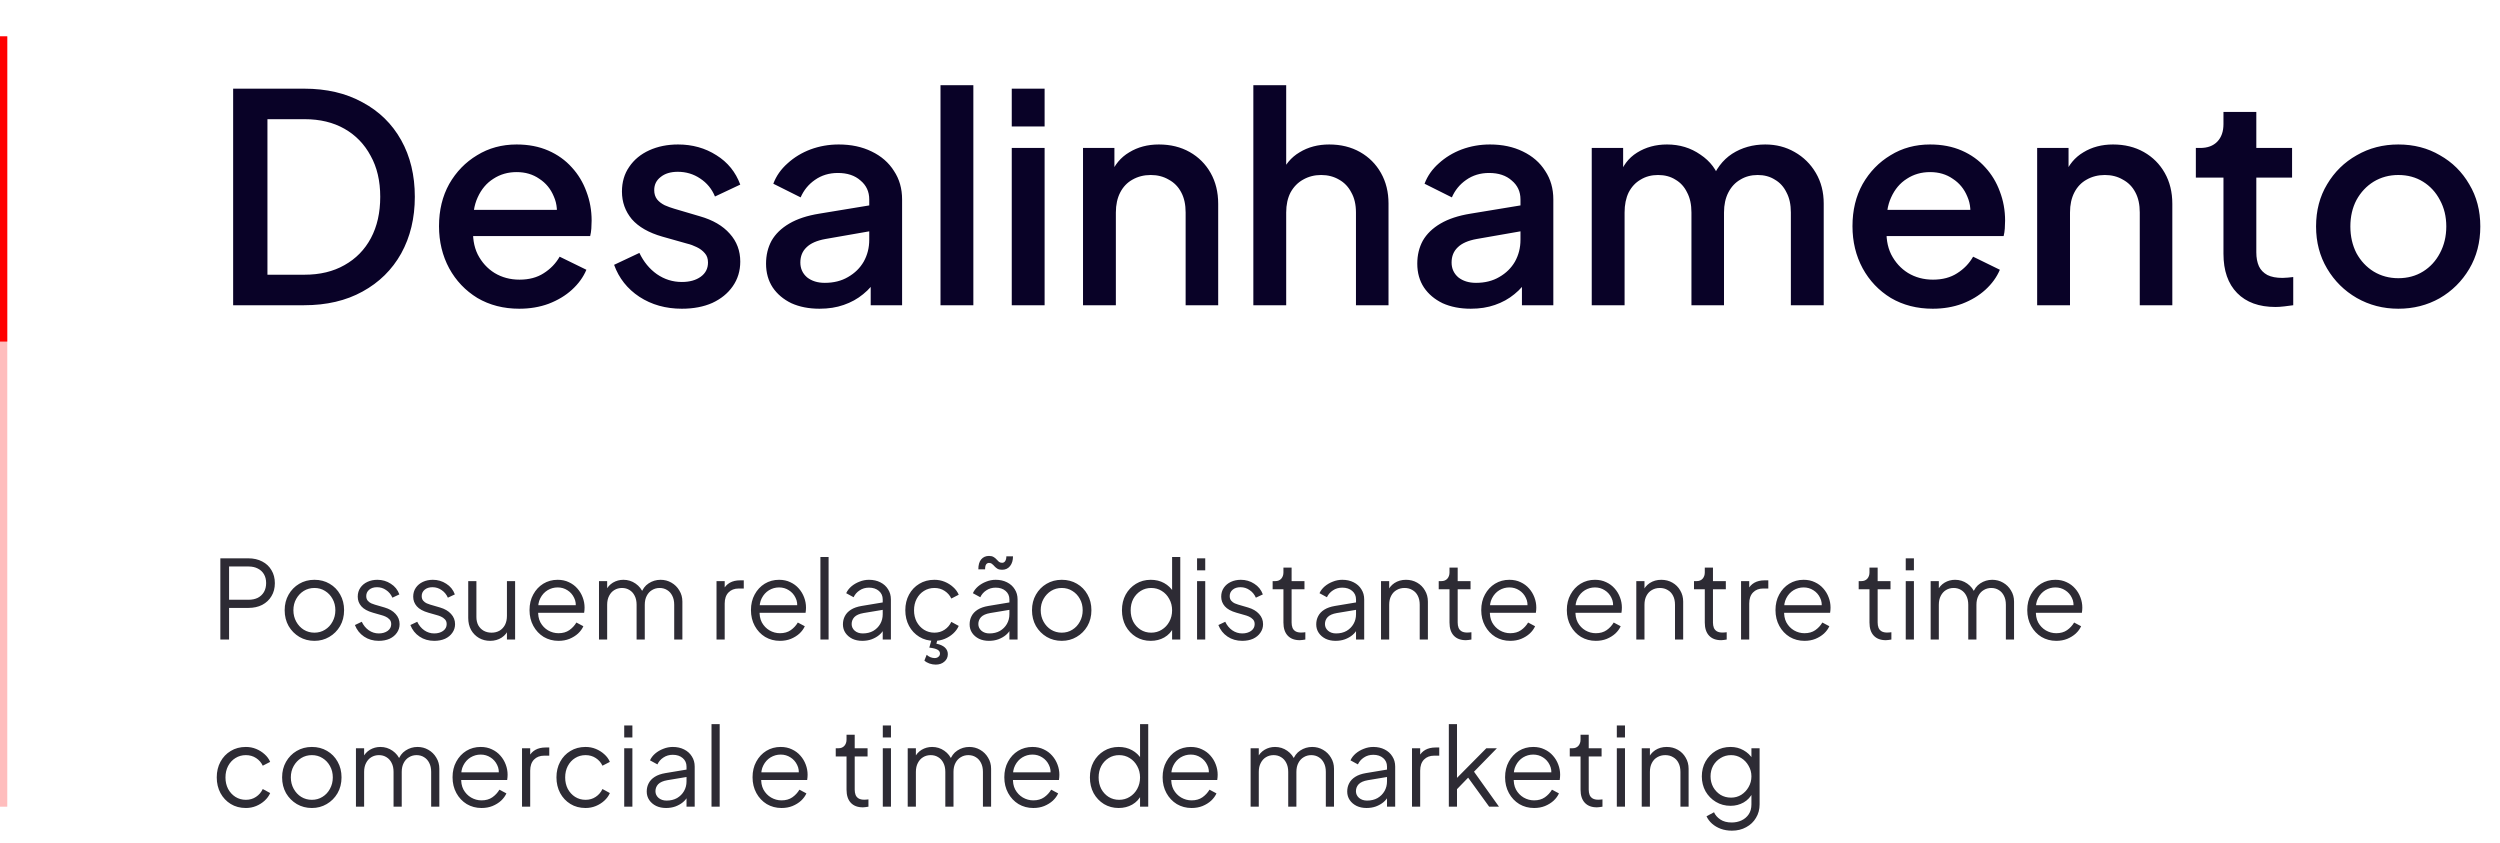 <svg xmlns="http://www.w3.org/2000/svg" width="344" height="116" viewBox="0 0 344 116" fill="none"><path d="M32.08 42V12.2H41.84C44.933 12.2 47.613 12.827 49.88 14.08C52.173 15.307 53.947 17.04 55.2 19.28C56.453 21.52 57.08 24.12 57.08 27.08C57.08 30.013 56.453 32.613 55.2 34.88C53.947 37.12 52.173 38.867 49.88 40.12C47.613 41.373 44.933 42 41.84 42H32.08ZM36.8 37.8H41.92C44.027 37.8 45.853 37.36 47.4 36.48C48.973 35.6 50.187 34.36 51.04 32.76C51.893 31.16 52.32 29.267 52.32 27.08C52.32 24.893 51.88 23.013 51 21.44C50.147 19.84 48.947 18.6 47.4 17.72C45.853 16.84 44.027 16.4 41.92 16.4H36.8V37.8ZM71.448 42.48C69.288 42.48 67.368 41.987 65.688 41C64.035 39.987 62.742 38.627 61.808 36.92C60.875 35.187 60.408 33.253 60.408 31.12C60.408 28.933 60.875 27 61.808 25.32C62.768 23.64 64.048 22.32 65.648 21.36C67.248 20.373 69.062 19.88 71.088 19.88C72.715 19.88 74.168 20.16 75.448 20.72C76.728 21.28 77.808 22.053 78.688 23.04C79.568 24 80.235 25.107 80.688 26.36C81.168 27.613 81.408 28.947 81.408 30.36C81.408 30.707 81.395 31.067 81.368 31.44C81.342 31.813 81.288 32.16 81.208 32.48H63.968V28.88H78.648L76.488 30.52C76.755 29.213 76.662 28.053 76.208 27.04C75.782 26 75.115 25.187 74.208 24.6C73.328 23.987 72.288 23.68 71.088 23.68C69.888 23.68 68.822 23.987 67.888 24.6C66.955 25.187 66.235 26.04 65.728 27.16C65.222 28.253 65.022 29.587 65.128 31.16C64.995 32.627 65.195 33.907 65.728 35C66.288 36.093 67.062 36.947 68.048 37.56C69.062 38.173 70.208 38.48 71.488 38.48C72.795 38.48 73.902 38.187 74.808 37.6C75.742 37.013 76.475 36.253 77.008 35.32L80.688 37.12C80.262 38.133 79.595 39.053 78.688 39.88C77.808 40.68 76.742 41.32 75.488 41.8C74.262 42.253 72.915 42.48 71.448 42.48ZM93.82 42.48C91.606 42.48 89.66 41.933 87.98 40.84C86.326 39.747 85.166 38.28 84.5 36.44L87.98 34.8C88.566 36.027 89.366 37 90.38 37.72C91.42 38.44 92.566 38.8 93.82 38.8C94.886 38.8 95.753 38.56 96.42 38.08C97.086 37.6 97.42 36.947 97.42 36.12C97.42 35.587 97.273 35.16 96.98 34.84C96.686 34.493 96.313 34.213 95.86 34C95.433 33.787 94.993 33.627 94.54 33.52L91.14 32.56C89.273 32.027 87.873 31.227 86.94 30.16C86.033 29.067 85.58 27.8 85.58 26.36C85.58 25.053 85.913 23.92 86.58 22.96C87.246 21.973 88.166 21.213 89.34 20.68C90.513 20.147 91.833 19.88 93.3 19.88C95.273 19.88 97.033 20.373 98.58 21.36C100.126 22.32 101.22 23.667 101.86 25.4L98.38 27.04C97.953 26 97.273 25.173 96.34 24.56C95.433 23.947 94.406 23.64 93.26 23.64C92.273 23.64 91.486 23.88 90.9 24.36C90.313 24.813 90.02 25.413 90.02 26.16C90.02 26.667 90.153 27.093 90.42 27.44C90.686 27.76 91.033 28.027 91.46 28.24C91.886 28.427 92.326 28.587 92.78 28.72L96.3 29.76C98.086 30.267 99.46 31.067 100.42 32.16C101.38 33.227 101.86 34.507 101.86 36C101.86 37.28 101.513 38.413 100.82 39.4C100.153 40.36 99.22 41.12 98.02 41.68C96.82 42.213 95.42 42.48 93.82 42.48ZM112.768 42.48C111.302 42.48 110.008 42.227 108.888 41.72C107.795 41.187 106.942 40.467 106.328 39.56C105.715 38.627 105.408 37.533 105.408 36.28C105.408 35.107 105.662 34.053 106.168 33.12C106.702 32.187 107.515 31.4 108.608 30.76C109.702 30.12 111.075 29.667 112.728 29.4L120.248 28.16V31.72L113.608 32.88C112.408 33.093 111.528 33.48 110.968 34.04C110.408 34.573 110.128 35.267 110.128 36.12C110.128 36.947 110.435 37.627 111.048 38.16C111.688 38.667 112.502 38.92 113.488 38.92C114.715 38.92 115.782 38.653 116.688 38.12C117.622 37.587 118.342 36.88 118.848 36C119.355 35.093 119.608 34.093 119.608 33V27.44C119.608 26.373 119.208 25.507 118.408 24.84C117.635 24.147 116.595 23.8 115.288 23.8C114.088 23.8 113.035 24.12 112.128 24.76C111.248 25.373 110.595 26.173 110.168 27.16L106.408 25.28C106.808 24.213 107.462 23.28 108.368 22.48C109.275 21.653 110.328 21.013 111.528 20.56C112.755 20.107 114.048 19.88 115.408 19.88C117.115 19.88 118.622 20.2 119.928 20.84C121.262 21.48 122.288 22.373 123.008 23.52C123.755 24.64 124.128 25.947 124.128 27.44V42H119.808V38.08L120.728 38.2C120.222 39.08 119.568 39.84 118.768 40.48C117.995 41.12 117.102 41.613 116.088 41.96C115.102 42.307 113.995 42.48 112.768 42.48ZM129.413 42V11.72H133.933V42H129.413ZM139.218 42V20.36H143.738V42H139.218ZM139.218 17.4V12.2H143.738V17.4H139.218ZM149.023 42V20.36H153.343V24.6L152.823 24.04C153.356 22.68 154.209 21.653 155.383 20.96C156.556 20.24 157.916 19.88 159.463 19.88C161.063 19.88 162.476 20.227 163.703 20.92C164.929 21.613 165.889 22.573 166.583 23.8C167.276 25.027 167.623 26.44 167.623 28.04V42H163.143V29.24C163.143 28.147 162.943 27.227 162.543 26.48C162.143 25.707 161.569 25.12 160.823 24.72C160.103 24.293 159.276 24.08 158.343 24.08C157.409 24.08 156.569 24.293 155.823 24.72C155.103 25.12 154.543 25.707 154.143 26.48C153.743 27.253 153.543 28.173 153.543 29.24V42H149.023ZM172.46 42V11.72H176.98V24.6L176.26 24.04C176.794 22.68 177.647 21.653 178.82 20.96C179.994 20.24 181.354 19.88 182.9 19.88C184.5 19.88 185.914 20.227 187.14 20.92C188.367 21.613 189.327 22.573 190.02 23.8C190.714 25.027 191.06 26.427 191.06 28V42H186.58V29.24C186.58 28.147 186.367 27.227 185.94 26.48C185.54 25.707 184.98 25.12 184.26 24.72C183.54 24.293 182.714 24.08 181.78 24.08C180.874 24.08 180.047 24.293 179.3 24.72C178.58 25.12 178.007 25.707 177.58 26.48C177.18 27.253 176.98 28.173 176.98 29.24V42H172.46ZM202.378 42.48C200.911 42.48 199.618 42.227 198.498 41.72C197.404 41.187 196.551 40.467 195.938 39.56C195.324 38.627 195.018 37.533 195.018 36.28C195.018 35.107 195.271 34.053 195.778 33.12C196.311 32.187 197.124 31.4 198.218 30.76C199.311 30.12 200.684 29.667 202.338 29.4L209.858 28.16V31.72L203.218 32.88C202.018 33.093 201.138 33.48 200.578 34.04C200.018 34.573 199.738 35.267 199.738 36.12C199.738 36.947 200.044 37.627 200.658 38.16C201.298 38.667 202.111 38.92 203.098 38.92C204.324 38.92 205.391 38.653 206.298 38.12C207.231 37.587 207.951 36.88 208.458 36C208.964 35.093 209.218 34.093 209.218 33V27.44C209.218 26.373 208.818 25.507 208.018 24.84C207.244 24.147 206.204 23.8 204.898 23.8C203.698 23.8 202.644 24.12 201.738 24.76C200.858 25.373 200.204 26.173 199.778 27.16L196.018 25.28C196.418 24.213 197.071 23.28 197.978 22.48C198.884 21.653 199.938 21.013 201.138 20.56C202.364 20.107 203.658 19.88 205.018 19.88C206.724 19.88 208.231 20.2 209.538 20.84C210.871 21.48 211.898 22.373 212.618 23.52C213.364 24.64 213.738 25.947 213.738 27.44V42H209.418V38.08L210.338 38.2C209.831 39.08 209.178 39.84 208.378 40.48C207.604 41.12 206.711 41.613 205.698 41.96C204.711 42.307 203.604 42.48 202.378 42.48ZM219.023 42V20.36H223.343V25.04L222.783 24.32C223.236 22.853 224.063 21.747 225.263 21C226.463 20.253 227.836 19.88 229.383 19.88C231.116 19.88 232.649 20.347 233.983 21.28C235.343 22.187 236.249 23.4 236.703 24.92L235.423 25.04C236.063 23.307 237.036 22.013 238.343 21.16C239.676 20.307 241.196 19.88 242.903 19.88C244.396 19.88 245.743 20.227 246.943 20.92C248.169 21.613 249.143 22.573 249.863 23.8C250.583 25.027 250.943 26.427 250.943 28V42H246.423V29.24C246.423 28.147 246.223 27.227 245.823 26.48C245.449 25.707 244.916 25.12 244.223 24.72C243.556 24.293 242.769 24.08 241.863 24.08C240.956 24.08 240.156 24.293 239.463 24.72C238.769 25.12 238.223 25.707 237.823 26.48C237.423 27.253 237.223 28.173 237.223 29.24V42H232.743V29.24C232.743 28.147 232.543 27.227 232.143 26.48C231.769 25.707 231.236 25.12 230.543 24.72C229.876 24.293 229.076 24.08 228.143 24.08C227.236 24.08 226.436 24.293 225.743 24.72C225.049 25.12 224.503 25.707 224.103 26.48C223.729 27.253 223.543 28.173 223.543 29.24V42H219.023ZM265.941 42.48C263.781 42.48 261.861 41.987 260.181 41C258.527 39.987 257.234 38.627 256.301 36.92C255.367 35.187 254.901 33.253 254.901 31.12C254.901 28.933 255.367 27 256.301 25.32C257.261 23.64 258.541 22.32 260.141 21.36C261.741 20.373 263.554 19.88 265.581 19.88C267.207 19.88 268.661 20.16 269.941 20.72C271.221 21.28 272.301 22.053 273.181 23.04C274.061 24 274.727 25.107 275.181 26.36C275.661 27.613 275.901 28.947 275.901 30.36C275.901 30.707 275.887 31.067 275.861 31.44C275.834 31.813 275.781 32.16 275.701 32.48H258.461V28.88H273.141L270.981 30.52C271.247 29.213 271.154 28.053 270.701 27.04C270.274 26 269.607 25.187 268.701 24.6C267.821 23.987 266.781 23.68 265.581 23.68C264.381 23.68 263.314 23.987 262.381 24.6C261.447 25.187 260.727 26.04 260.221 27.16C259.714 28.253 259.514 29.587 259.621 31.16C259.487 32.627 259.687 33.907 260.221 35C260.781 36.093 261.554 36.947 262.541 37.56C263.554 38.173 264.701 38.48 265.981 38.48C267.287 38.48 268.394 38.187 269.301 37.6C270.234 37.013 270.967 36.253 271.501 35.32L275.181 37.12C274.754 38.133 274.087 39.053 273.181 39.88C272.301 40.68 271.234 41.32 269.981 41.8C268.754 42.253 267.407 42.48 265.941 42.48ZM280.312 42V20.36H284.632V24.6L284.112 24.04C284.645 22.68 285.499 21.653 286.672 20.96C287.845 20.24 289.205 19.88 290.752 19.88C292.352 19.88 293.765 20.227 294.992 20.92C296.219 21.613 297.179 22.573 297.872 23.8C298.565 25.027 298.912 26.44 298.912 28.04V42H294.432V29.24C294.432 28.147 294.232 27.227 293.832 26.48C293.432 25.707 292.859 25.12 292.112 24.72C291.392 24.293 290.565 24.08 289.632 24.08C288.699 24.08 287.859 24.293 287.112 24.72C286.392 25.12 285.832 25.707 285.432 26.48C285.032 27.253 284.832 28.173 284.832 29.24V42H280.312ZM313.109 42.24C310.843 42.24 309.083 41.6 307.829 40.32C306.576 39.04 305.949 37.24 305.949 34.92V24.44H302.149V20.36H302.749C303.763 20.36 304.549 20.067 305.109 19.48C305.669 18.893 305.949 18.093 305.949 17.08V15.4H310.469V20.36H315.389V24.44H310.469V34.72C310.469 35.467 310.589 36.107 310.829 36.64C311.069 37.147 311.456 37.547 311.989 37.84C312.523 38.107 313.216 38.24 314.069 38.24C314.283 38.24 314.523 38.227 314.789 38.2C315.056 38.173 315.309 38.147 315.549 38.12V42C315.176 42.053 314.763 42.107 314.309 42.16C313.856 42.213 313.456 42.24 313.109 42.24ZM330.01 42.48C327.93 42.48 326.023 41.987 324.29 41C322.583 40.013 321.223 38.667 320.21 36.96C319.196 35.253 318.69 33.32 318.69 31.16C318.69 28.973 319.196 27.04 320.21 25.36C321.223 23.653 322.583 22.32 324.29 21.36C325.996 20.373 327.903 19.88 330.01 19.88C332.143 19.88 334.05 20.373 335.73 21.36C337.436 22.32 338.783 23.653 339.77 25.36C340.783 27.04 341.29 28.973 341.29 31.16C341.29 33.347 340.783 35.293 339.77 37C338.756 38.707 337.396 40.053 335.69 41.04C333.983 42 332.09 42.48 330.01 42.48ZM330.01 38.28C331.29 38.28 332.423 37.973 333.41 37.36C334.396 36.747 335.17 35.907 335.73 34.84C336.316 33.747 336.61 32.52 336.61 31.16C336.61 29.8 336.316 28.587 335.73 27.52C335.17 26.453 334.396 25.613 333.41 25C332.423 24.387 331.29 24.08 330.01 24.08C328.756 24.08 327.623 24.387 326.61 25C325.623 25.613 324.836 26.453 324.25 27.52C323.69 28.587 323.41 29.8 323.41 31.16C323.41 32.52 323.69 33.747 324.25 34.84C324.836 35.907 325.623 36.747 326.61 37.36C327.623 37.973 328.756 38.28 330.01 38.28Z" fill="#090227"></path><path d="M30.32 88V76.825H34.16C34.89 76.825 35.53 76.97 36.08 77.26C36.63 77.54 37.055 77.94 37.355 78.46C37.665 78.97 37.82 79.565 37.82 80.245C37.82 80.925 37.665 81.52 37.355 82.03C37.055 82.54 36.63 82.94 36.08 83.23C35.54 83.51 34.9 83.65 34.16 83.65H31.52V88H30.32ZM31.52 82.525H34.22C34.7 82.525 35.12 82.435 35.48 82.255C35.84 82.065 36.12 81.8 36.32 81.46C36.52 81.11 36.62 80.7 36.62 80.23C36.62 79.76 36.52 79.355 36.32 79.015C36.12 78.675 35.84 78.415 35.48 78.235C35.12 78.045 34.7 77.95 34.22 77.95H31.52V82.525ZM43.266 88.18C42.506 88.18 41.816 88 41.196 87.64C40.576 87.27 40.081 86.77 39.711 86.14C39.351 85.5 39.171 84.775 39.171 83.965C39.171 83.165 39.351 82.45 39.711 81.82C40.071 81.19 40.556 80.695 41.166 80.335C41.786 79.965 42.486 79.78 43.266 79.78C44.046 79.78 44.741 79.96 45.351 80.32C45.971 80.68 46.456 81.175 46.806 81.805C47.166 82.435 47.346 83.155 47.346 83.965C47.346 84.785 47.161 85.515 46.791 86.155C46.421 86.785 45.926 87.28 45.306 87.64C44.696 88 44.016 88.18 43.266 88.18ZM43.266 87.055C43.806 87.055 44.291 86.92 44.721 86.65C45.161 86.38 45.506 86.01 45.756 85.54C46.016 85.07 46.146 84.545 46.146 83.965C46.146 83.385 46.016 82.865 45.756 82.405C45.506 81.945 45.161 81.58 44.721 81.31C44.291 81.04 43.806 80.905 43.266 80.905C42.726 80.905 42.236 81.04 41.796 81.31C41.366 81.58 41.021 81.945 40.761 82.405C40.501 82.865 40.371 83.385 40.371 83.965C40.371 84.545 40.501 85.07 40.761 85.54C41.021 86.01 41.366 86.38 41.796 86.65C42.236 86.92 42.726 87.055 43.266 87.055ZM52.12 88.18C51.35 88.18 50.675 87.985 50.095 87.595C49.515 87.205 49.095 86.675 48.835 86.005L49.78 85.555C50.01 86.045 50.33 86.435 50.74 86.725C51.16 87.015 51.62 87.16 52.12 87.16C52.6 87.16 53.005 87.045 53.335 86.815C53.665 86.575 53.83 86.265 53.83 85.885C53.83 85.605 53.75 85.385 53.59 85.225C53.43 85.055 53.245 84.925 53.035 84.835C52.825 84.745 52.64 84.68 52.48 84.64L51.325 84.31C50.585 84.1 50.05 83.805 49.72 83.425C49.39 83.045 49.225 82.605 49.225 82.105C49.225 81.635 49.345 81.225 49.585 80.875C49.825 80.525 50.15 80.255 50.56 80.065C50.97 79.875 51.425 79.78 51.925 79.78C52.605 79.78 53.22 79.96 53.77 80.32C54.33 80.67 54.725 81.16 54.955 81.79L53.995 82.24C53.795 81.79 53.505 81.44 53.125 81.19C52.755 80.93 52.34 80.8 51.88 80.8C51.43 80.8 51.07 80.915 50.8 81.145C50.53 81.375 50.395 81.665 50.395 82.015C50.395 82.285 50.465 82.5 50.605 82.66C50.745 82.82 50.905 82.94 51.085 83.02C51.275 83.1 51.44 83.16 51.58 83.2L52.915 83.59C53.565 83.78 54.07 84.075 54.43 84.475C54.8 84.875 54.985 85.345 54.985 85.885C54.985 86.325 54.86 86.72 54.61 87.07C54.37 87.42 54.035 87.695 53.605 87.895C53.175 88.085 52.68 88.18 52.12 88.18ZM59.752 88.18C58.982 88.18 58.307 87.985 57.727 87.595C57.147 87.205 56.727 86.675 56.467 86.005L57.412 85.555C57.642 86.045 57.962 86.435 58.372 86.725C58.792 87.015 59.252 87.16 59.752 87.16C60.232 87.16 60.637 87.045 60.967 86.815C61.297 86.575 61.462 86.265 61.462 85.885C61.462 85.605 61.382 85.385 61.222 85.225C61.062 85.055 60.877 84.925 60.667 84.835C60.457 84.745 60.272 84.68 60.112 84.64L58.957 84.31C58.217 84.1 57.682 83.805 57.352 83.425C57.022 83.045 56.857 82.605 56.857 82.105C56.857 81.635 56.977 81.225 57.217 80.875C57.457 80.525 57.782 80.255 58.192 80.065C58.602 79.875 59.057 79.78 59.557 79.78C60.237 79.78 60.852 79.96 61.402 80.32C61.962 80.67 62.357 81.16 62.587 81.79L61.627 82.24C61.427 81.79 61.137 81.44 60.757 81.19C60.387 80.93 59.972 80.8 59.512 80.8C59.062 80.8 58.702 80.915 58.432 81.145C58.162 81.375 58.027 81.665 58.027 82.015C58.027 82.285 58.097 82.5 58.237 82.66C58.377 82.82 58.537 82.94 58.717 83.02C58.907 83.1 59.072 83.16 59.212 83.2L60.547 83.59C61.197 83.78 61.702 84.075 62.062 84.475C62.432 84.875 62.617 85.345 62.617 85.885C62.617 86.325 62.492 86.72 62.242 87.07C62.002 87.42 61.667 87.695 61.237 87.895C60.807 88.085 60.312 88.18 59.752 88.18ZM67.444 88.18C66.883 88.18 66.374 88.05 65.913 87.79C65.454 87.52 65.088 87.15 64.819 86.68C64.558 86.2 64.428 85.65 64.428 85.03V79.96H65.553V84.895C65.553 85.325 65.638 85.705 65.808 86.035C65.989 86.355 66.234 86.605 66.543 86.785C66.864 86.965 67.228 87.055 67.638 87.055C68.049 87.055 68.413 86.965 68.734 86.785C69.053 86.595 69.303 86.33 69.484 85.99C69.663 85.64 69.754 85.225 69.754 84.745V79.96H70.879V88H69.754V86.44L70.008 86.5C69.819 87.02 69.493 87.43 69.034 87.73C68.573 88.03 68.043 88.18 67.444 88.18ZM76.852 88.18C76.102 88.18 75.422 88 74.812 87.64C74.212 87.27 73.737 86.765 73.387 86.125C73.037 85.485 72.862 84.76 72.862 83.95C72.862 83.14 73.032 82.425 73.372 81.805C73.712 81.175 74.172 80.68 74.752 80.32C75.342 79.96 76.002 79.78 76.732 79.78C77.312 79.78 77.827 79.89 78.277 80.11C78.737 80.32 79.127 80.61 79.447 80.98C79.767 81.34 80.012 81.75 80.182 82.21C80.352 82.66 80.437 83.125 80.437 83.605C80.437 83.705 80.432 83.82 80.422 83.95C80.412 84.07 80.397 84.195 80.377 84.325H73.582V83.275H79.732L79.192 83.725C79.282 83.175 79.217 82.685 78.997 82.255C78.787 81.815 78.482 81.47 78.082 81.22C77.682 80.96 77.232 80.83 76.732 80.83C76.232 80.83 75.767 80.96 75.337 81.22C74.917 81.48 74.587 81.845 74.347 82.315C74.107 82.775 74.012 83.325 74.062 83.965C74.012 84.605 74.112 85.165 74.362 85.645C74.622 86.115 74.972 86.48 75.412 86.74C75.862 87 76.342 87.13 76.852 87.13C77.442 87.13 77.937 86.99 78.337 86.71C78.737 86.43 79.062 86.08 79.312 85.66L80.272 86.17C80.112 86.53 79.867 86.865 79.537 87.175C79.207 87.475 78.812 87.72 78.352 87.91C77.902 88.09 77.402 88.18 76.852 88.18ZM82.421 88V79.96H83.546V81.49L83.366 81.265C83.586 80.795 83.911 80.43 84.341 80.17C84.781 79.91 85.261 79.78 85.781 79.78C86.401 79.78 86.961 79.955 87.461 80.305C87.961 80.655 88.316 81.11 88.526 81.67L88.211 81.685C88.411 81.065 88.756 80.595 89.246 80.275C89.746 79.945 90.296 79.78 90.896 79.78C91.436 79.78 91.931 79.91 92.381 80.17C92.841 80.43 93.206 80.79 93.476 81.25C93.756 81.7 93.896 82.21 93.896 82.78V88H92.771V83.215C92.771 82.725 92.681 82.31 92.501 81.97C92.331 81.63 92.096 81.37 91.796 81.19C91.496 81 91.151 80.905 90.761 80.905C90.381 80.905 90.036 81 89.726 81.19C89.416 81.37 89.171 81.635 88.991 81.985C88.811 82.325 88.721 82.735 88.721 83.215V88H87.596V83.215C87.596 82.725 87.506 82.31 87.326 81.97C87.156 81.63 86.921 81.37 86.621 81.19C86.321 81 85.976 80.905 85.586 80.905C85.196 80.905 84.846 81 84.536 81.19C84.236 81.37 83.996 81.635 83.816 81.985C83.636 82.325 83.546 82.735 83.546 83.215V88H82.421ZM98.593 88V79.96H99.718V81.28L99.567 81.085C99.757 80.705 100.043 80.405 100.423 80.185C100.813 79.965 101.283 79.855 101.833 79.855H102.343V80.98H101.638C101.058 80.98 100.593 81.16 100.243 81.52C99.892 81.88 99.718 82.39 99.718 83.05V88H98.593ZM107.321 88.18C106.571 88.18 105.891 88 105.281 87.64C104.681 87.27 104.206 86.765 103.856 86.125C103.506 85.485 103.331 84.76 103.331 83.95C103.331 83.14 103.501 82.425 103.841 81.805C104.181 81.175 104.641 80.68 105.221 80.32C105.811 79.96 106.471 79.78 107.201 79.78C107.781 79.78 108.296 79.89 108.746 80.11C109.206 80.32 109.596 80.61 109.916 80.98C110.236 81.34 110.481 81.75 110.651 82.21C110.821 82.66 110.906 83.125 110.906 83.605C110.906 83.705 110.901 83.82 110.891 83.95C110.881 84.07 110.866 84.195 110.846 84.325H104.051V83.275H110.201L109.661 83.725C109.751 83.175 109.686 82.685 109.466 82.255C109.256 81.815 108.951 81.47 108.551 81.22C108.151 80.96 107.701 80.83 107.201 80.83C106.701 80.83 106.236 80.96 105.806 81.22C105.386 81.48 105.056 81.845 104.816 82.315C104.576 82.775 104.481 83.325 104.531 83.965C104.481 84.605 104.581 85.165 104.831 85.645C105.091 86.115 105.441 86.48 105.881 86.74C106.331 87 106.811 87.13 107.321 87.13C107.911 87.13 108.406 86.99 108.806 86.71C109.206 86.43 109.531 86.08 109.781 85.66L110.741 86.17C110.581 86.53 110.336 86.865 110.006 87.175C109.676 87.475 109.281 87.72 108.821 87.91C108.371 88.09 107.871 88.18 107.321 88.18ZM112.889 88V76.645H114.014V88H112.889ZM118.642 88.18C118.132 88.18 117.677 88.085 117.277 87.895C116.877 87.695 116.562 87.425 116.332 87.085C116.102 86.745 115.987 86.355 115.987 85.915C115.987 85.495 116.077 85.115 116.257 84.775C116.437 84.425 116.717 84.13 117.097 83.89C117.477 83.65 117.962 83.48 118.552 83.38L121.702 82.855V83.875L118.822 84.355C118.242 84.455 117.822 84.64 117.562 84.91C117.312 85.18 117.187 85.5 117.187 85.87C117.187 86.23 117.327 86.535 117.607 86.785C117.897 87.035 118.267 87.16 118.717 87.16C119.267 87.16 119.747 87.045 120.157 86.815C120.567 86.575 120.887 86.255 121.117 85.855C121.347 85.455 121.462 85.01 121.462 84.52V82.48C121.462 82 121.287 81.61 120.937 81.31C120.587 81.01 120.132 80.86 119.572 80.86C119.082 80.86 118.652 80.985 118.282 81.235C117.912 81.475 117.637 81.79 117.457 82.18L116.437 81.625C116.587 81.285 116.822 80.975 117.142 80.695C117.472 80.415 117.847 80.195 118.267 80.035C118.687 79.865 119.122 79.78 119.572 79.78C120.162 79.78 120.682 79.895 121.132 80.125C121.592 80.355 121.947 80.675 122.197 81.085C122.457 81.485 122.587 81.95 122.587 82.48V88H121.462V86.395L121.627 86.56C121.487 86.86 121.267 87.135 120.967 87.385C120.677 87.625 120.332 87.82 119.932 87.97C119.542 88.11 119.112 88.18 118.642 88.18ZM128.576 88.18C127.786 88.18 127.091 87.995 126.491 87.625C125.891 87.255 125.421 86.755 125.081 86.125C124.741 85.485 124.571 84.765 124.571 83.965C124.571 83.165 124.741 82.45 125.081 81.82C125.421 81.19 125.891 80.695 126.491 80.335C127.091 79.965 127.786 79.78 128.576 79.78C129.076 79.78 129.546 79.87 129.986 80.05C130.426 80.23 130.816 80.475 131.156 80.785C131.496 81.085 131.751 81.435 131.921 81.835L130.901 82.36C130.701 81.93 130.396 81.58 129.986 81.31C129.576 81.04 129.106 80.905 128.576 80.905C128.046 80.905 127.566 81.04 127.136 81.31C126.716 81.57 126.381 81.935 126.131 82.405C125.891 82.865 125.771 83.39 125.771 83.98C125.771 84.56 125.891 85.085 126.131 85.555C126.381 86.015 126.716 86.38 127.136 86.65C127.566 86.92 128.046 87.055 128.576 87.055C129.106 87.055 129.571 86.92 129.971 86.65C130.381 86.38 130.691 86.02 130.901 85.57L131.921 86.125C131.751 86.515 131.496 86.865 131.156 87.175C130.816 87.485 130.426 87.73 129.986 87.91C129.546 88.09 129.076 88.18 128.576 88.18ZM128.756 91.45C128.466 91.45 128.176 91.4 127.886 91.3C127.606 91.2 127.376 91.065 127.196 90.895L127.511 90.1C127.661 90.24 127.831 90.35 128.021 90.43C128.221 90.51 128.416 90.55 128.606 90.55C128.826 90.55 129.001 90.49 129.131 90.37C129.271 90.26 129.341 90.115 129.341 89.935C129.341 89.705 129.226 89.525 128.996 89.395C128.766 89.265 128.391 89.17 127.871 89.11L128.231 87.85H129.041L128.846 88.57C129.366 88.68 129.756 88.855 130.016 89.095C130.286 89.345 130.421 89.65 130.421 90.01C130.421 90.43 130.261 90.775 129.941 91.045C129.631 91.315 129.236 91.45 128.756 91.45ZM136.074 88.18C135.564 88.18 135.109 88.085 134.709 87.895C134.309 87.695 133.994 87.425 133.764 87.085C133.534 86.745 133.419 86.355 133.419 85.915C133.419 85.495 133.509 85.115 133.689 84.775C133.869 84.425 134.149 84.13 134.529 83.89C134.909 83.65 135.394 83.48 135.984 83.38L139.134 82.855V83.875L136.254 84.355C135.674 84.455 135.254 84.64 134.994 84.91C134.744 85.18 134.619 85.5 134.619 85.87C134.619 86.23 134.759 86.535 135.039 86.785C135.329 87.035 135.699 87.16 136.149 87.16C136.699 87.16 137.179 87.045 137.589 86.815C137.999 86.575 138.319 86.255 138.549 85.855C138.779 85.455 138.894 85.01 138.894 84.52V82.48C138.894 82 138.719 81.61 138.369 81.31C138.019 81.01 137.564 80.86 137.004 80.86C136.514 80.86 136.084 80.985 135.714 81.235C135.344 81.475 135.069 81.79 134.889 82.18L133.869 81.625C134.019 81.285 134.254 80.975 134.574 80.695C134.904 80.415 135.279 80.195 135.699 80.035C136.119 79.865 136.554 79.78 137.004 79.78C137.594 79.78 138.114 79.895 138.564 80.125C139.024 80.355 139.379 80.675 139.629 81.085C139.889 81.485 140.019 81.95 140.019 82.48V88H138.894V86.395L139.059 86.56C138.919 86.86 138.699 87.135 138.399 87.385C138.109 87.625 137.764 87.82 137.364 87.97C136.974 88.11 136.544 88.18 136.074 88.18ZM137.889 78.4C137.629 78.4 137.419 78.355 137.259 78.265C137.099 78.165 136.964 78.055 136.854 77.935C136.744 77.805 136.629 77.695 136.509 77.605C136.399 77.505 136.259 77.455 136.089 77.455C135.929 77.455 135.799 77.52 135.699 77.65C135.599 77.78 135.549 78.01 135.549 78.34H134.619C134.619 77.74 134.749 77.285 135.009 76.975C135.279 76.655 135.639 76.495 136.089 76.495C136.349 76.495 136.559 76.545 136.719 76.645C136.879 76.735 137.014 76.845 137.124 76.975C137.234 77.095 137.344 77.205 137.454 77.305C137.574 77.395 137.719 77.44 137.889 77.44C138.069 77.44 138.209 77.365 138.309 77.215C138.419 77.055 138.474 76.835 138.474 76.555H139.389C139.389 77.105 139.254 77.55 138.984 77.89C138.714 78.23 138.349 78.4 137.889 78.4ZM146.098 88.18C145.338 88.18 144.648 88 144.028 87.64C143.408 87.27 142.913 86.77 142.543 86.14C142.183 85.5 142.003 84.775 142.003 83.965C142.003 83.165 142.183 82.45 142.543 81.82C142.903 81.19 143.388 80.695 143.998 80.335C144.618 79.965 145.318 79.78 146.098 79.78C146.878 79.78 147.573 79.96 148.183 80.32C148.803 80.68 149.288 81.175 149.638 81.805C149.998 82.435 150.178 83.155 150.178 83.965C150.178 84.785 149.993 85.515 149.623 86.155C149.253 86.785 148.758 87.28 148.138 87.64C147.528 88 146.848 88.18 146.098 88.18ZM146.098 87.055C146.638 87.055 147.123 86.92 147.553 86.65C147.993 86.38 148.338 86.01 148.588 85.54C148.848 85.07 148.978 84.545 148.978 83.965C148.978 83.385 148.848 82.865 148.588 82.405C148.338 81.945 147.993 81.58 147.553 81.31C147.123 81.04 146.638 80.905 146.098 80.905C145.558 80.905 145.068 81.04 144.628 81.31C144.198 81.58 143.853 81.945 143.593 82.405C143.333 82.865 143.203 83.385 143.203 83.965C143.203 84.545 143.333 85.07 143.593 85.54C143.853 86.01 144.198 86.38 144.628 86.65C145.068 86.92 145.558 87.055 146.098 87.055ZM158.341 88.18C157.591 88.18 156.916 88 156.316 87.64C155.716 87.27 155.241 86.77 154.891 86.14C154.551 85.5 154.381 84.78 154.381 83.98C154.381 83.17 154.551 82.45 154.891 81.82C155.241 81.19 155.711 80.695 156.301 80.335C156.901 79.965 157.581 79.78 158.341 79.78C159.031 79.78 159.646 79.93 160.186 80.23C160.726 80.53 161.151 80.935 161.461 81.445L161.281 81.76V76.645H162.406V88H161.281V86.2L161.461 86.365C161.181 86.945 160.761 87.395 160.201 87.715C159.651 88.025 159.031 88.18 158.341 88.18ZM158.401 87.055C158.941 87.055 159.426 86.92 159.856 86.65C160.296 86.38 160.641 86.015 160.891 85.555C161.151 85.085 161.281 84.56 161.281 83.98C161.281 83.4 161.151 82.88 160.891 82.42C160.641 81.95 160.296 81.58 159.856 81.31C159.426 81.04 158.941 80.905 158.401 80.905C157.871 80.905 157.391 81.04 156.961 81.31C156.531 81.58 156.191 81.945 155.941 82.405C155.701 82.865 155.581 83.39 155.581 83.98C155.581 84.56 155.701 85.085 155.941 85.555C156.191 86.015 156.526 86.38 156.946 86.65C157.376 86.92 157.861 87.055 158.401 87.055ZM164.716 88V79.96H165.841V88H164.716ZM164.716 78.475V76.825H165.841V78.475H164.716ZM170.933 88.18C170.163 88.18 169.488 87.985 168.908 87.595C168.328 87.205 167.908 86.675 167.648 86.005L168.593 85.555C168.823 86.045 169.143 86.435 169.553 86.725C169.973 87.015 170.433 87.16 170.933 87.16C171.413 87.16 171.818 87.045 172.148 86.815C172.478 86.575 172.643 86.265 172.643 85.885C172.643 85.605 172.563 85.385 172.403 85.225C172.243 85.055 172.058 84.925 171.848 84.835C171.638 84.745 171.453 84.68 171.293 84.64L170.138 84.31C169.398 84.1 168.863 83.805 168.533 83.425C168.203 83.045 168.038 82.605 168.038 82.105C168.038 81.635 168.158 81.225 168.398 80.875C168.638 80.525 168.963 80.255 169.373 80.065C169.783 79.875 170.238 79.78 170.738 79.78C171.418 79.78 172.033 79.96 172.583 80.32C173.143 80.67 173.538 81.16 173.768 81.79L172.808 82.24C172.608 81.79 172.318 81.44 171.938 81.19C171.568 80.93 171.153 80.8 170.693 80.8C170.243 80.8 169.883 80.915 169.613 81.145C169.343 81.375 169.208 81.665 169.208 82.015C169.208 82.285 169.278 82.5 169.418 82.66C169.558 82.82 169.718 82.94 169.898 83.02C170.088 83.1 170.253 83.16 170.393 83.2L171.728 83.59C172.378 83.78 172.883 84.075 173.243 84.475C173.613 84.875 173.798 85.345 173.798 85.885C173.798 86.325 173.673 86.72 173.423 87.07C173.183 87.42 172.848 87.695 172.418 87.895C171.988 88.085 171.493 88.18 170.933 88.18ZM178.85 88.09C178.13 88.09 177.575 87.88 177.185 87.46C176.795 87.04 176.6 86.44 176.6 85.66V81.085H175.115V79.96H175.49C175.83 79.96 176.1 79.85 176.3 79.63C176.5 79.4 176.6 79.115 176.6 78.775V78.1H177.725V79.96H179.495V81.085H177.725V85.66C177.725 85.93 177.765 86.17 177.845 86.38C177.925 86.58 178.06 86.74 178.25 86.86C178.45 86.98 178.715 87.04 179.045 87.04C179.125 87.04 179.22 87.035 179.33 87.025C179.44 87.015 179.535 87.005 179.615 86.995V88C179.495 88.03 179.36 88.05 179.21 88.06C179.06 88.08 178.94 88.09 178.85 88.09ZM183.769 88.18C183.259 88.18 182.804 88.085 182.404 87.895C182.004 87.695 181.689 87.425 181.459 87.085C181.229 86.745 181.114 86.355 181.114 85.915C181.114 85.495 181.204 85.115 181.384 84.775C181.564 84.425 181.844 84.13 182.224 83.89C182.604 83.65 183.089 83.48 183.679 83.38L186.829 82.855V83.875L183.949 84.355C183.369 84.455 182.949 84.64 182.689 84.91C182.439 85.18 182.314 85.5 182.314 85.87C182.314 86.23 182.454 86.535 182.734 86.785C183.024 87.035 183.394 87.16 183.844 87.16C184.394 87.16 184.874 87.045 185.284 86.815C185.694 86.575 186.014 86.255 186.244 85.855C186.474 85.455 186.589 85.01 186.589 84.52V82.48C186.589 82 186.414 81.61 186.064 81.31C185.714 81.01 185.259 80.86 184.699 80.86C184.209 80.86 183.779 80.985 183.409 81.235C183.039 81.475 182.764 81.79 182.584 82.18L181.564 81.625C181.714 81.285 181.949 80.975 182.269 80.695C182.599 80.415 182.974 80.195 183.394 80.035C183.814 79.865 184.249 79.78 184.699 79.78C185.289 79.78 185.809 79.895 186.259 80.125C186.719 80.355 187.074 80.675 187.324 81.085C187.584 81.485 187.714 81.95 187.714 82.48V88H186.589V86.395L186.754 86.56C186.614 86.86 186.394 87.135 186.094 87.385C185.804 87.625 185.459 87.82 185.059 87.97C184.669 88.11 184.239 88.18 183.769 88.18ZM190.028 88V79.96H191.153V81.52L190.898 81.46C191.098 80.94 191.423 80.53 191.873 80.23C192.333 79.93 192.863 79.78 193.463 79.78C194.033 79.78 194.543 79.91 194.993 80.17C195.453 80.43 195.813 80.79 196.073 81.25C196.343 81.7 196.478 82.21 196.478 82.78V88H195.353V83.215C195.353 82.725 195.263 82.31 195.083 81.97C194.913 81.63 194.668 81.37 194.348 81.19C194.038 81 193.678 80.905 193.268 80.905C192.858 80.905 192.493 81 192.173 81.19C191.853 81.37 191.603 81.635 191.423 81.985C191.243 82.325 191.153 82.735 191.153 83.215V88H190.028ZM201.702 88.09C200.982 88.09 200.427 87.88 200.037 87.46C199.647 87.04 199.452 86.44 199.452 85.66V81.085H197.967V79.96H198.342C198.682 79.96 198.952 79.85 199.152 79.63C199.352 79.4 199.452 79.115 199.452 78.775V78.1H200.577V79.96H202.347V81.085H200.577V85.66C200.577 85.93 200.617 86.17 200.697 86.38C200.777 86.58 200.912 86.74 201.102 86.86C201.302 86.98 201.567 87.04 201.897 87.04C201.977 87.04 202.072 87.035 202.182 87.025C202.292 87.015 202.387 87.005 202.467 86.995V88C202.347 88.03 202.212 88.05 202.062 88.06C201.912 88.08 201.792 88.09 201.702 88.09ZM207.809 88.18C207.059 88.18 206.379 88 205.769 87.64C205.169 87.27 204.694 86.765 204.344 86.125C203.994 85.485 203.819 84.76 203.819 83.95C203.819 83.14 203.989 82.425 204.329 81.805C204.669 81.175 205.129 80.68 205.709 80.32C206.299 79.96 206.959 79.78 207.689 79.78C208.269 79.78 208.784 79.89 209.234 80.11C209.694 80.32 210.084 80.61 210.404 80.98C210.724 81.34 210.969 81.75 211.139 82.21C211.309 82.66 211.394 83.125 211.394 83.605C211.394 83.705 211.389 83.82 211.379 83.95C211.369 84.07 211.354 84.195 211.334 84.325H204.539V83.275H210.689L210.149 83.725C210.239 83.175 210.174 82.685 209.954 82.255C209.744 81.815 209.439 81.47 209.039 81.22C208.639 80.96 208.189 80.83 207.689 80.83C207.189 80.83 206.724 80.96 206.294 81.22C205.874 81.48 205.544 81.845 205.304 82.315C205.064 82.775 204.969 83.325 205.019 83.965C204.969 84.605 205.069 85.165 205.319 85.645C205.579 86.115 205.929 86.48 206.369 86.74C206.819 87 207.299 87.13 207.809 87.13C208.399 87.13 208.894 86.99 209.294 86.71C209.694 86.43 210.019 86.08 210.269 85.66L211.229 86.17C211.069 86.53 210.824 86.865 210.494 87.175C210.164 87.475 209.769 87.72 209.309 87.91C208.859 88.09 208.359 88.18 207.809 88.18ZM219.586 88.18C218.836 88.18 218.156 88 217.546 87.64C216.946 87.27 216.471 86.765 216.121 86.125C215.771 85.485 215.596 84.76 215.596 83.95C215.596 83.14 215.766 82.425 216.106 81.805C216.446 81.175 216.906 80.68 217.486 80.32C218.076 79.96 218.736 79.78 219.466 79.78C220.046 79.78 220.561 79.89 221.011 80.11C221.471 80.32 221.861 80.61 222.181 80.98C222.501 81.34 222.746 81.75 222.916 82.21C223.086 82.66 223.171 83.125 223.171 83.605C223.171 83.705 223.166 83.82 223.156 83.95C223.146 84.07 223.131 84.195 223.111 84.325H216.316V83.275H222.466L221.926 83.725C222.016 83.175 221.951 82.685 221.731 82.255C221.521 81.815 221.216 81.47 220.816 81.22C220.416 80.96 219.966 80.83 219.466 80.83C218.966 80.83 218.501 80.96 218.071 81.22C217.651 81.48 217.321 81.845 217.081 82.315C216.841 82.775 216.746 83.325 216.796 83.965C216.746 84.605 216.846 85.165 217.096 85.645C217.356 86.115 217.706 86.48 218.146 86.74C218.596 87 219.076 87.13 219.586 87.13C220.176 87.13 220.671 86.99 221.071 86.71C221.471 86.43 221.796 86.08 222.046 85.66L223.006 86.17C222.846 86.53 222.601 86.865 222.271 87.175C221.941 87.475 221.546 87.72 221.086 87.91C220.636 88.09 220.136 88.18 219.586 88.18ZM225.155 88V79.96H226.28V81.52L226.025 81.46C226.225 80.94 226.55 80.53 227 80.23C227.46 79.93 227.99 79.78 228.59 79.78C229.16 79.78 229.67 79.91 230.12 80.17C230.58 80.43 230.94 80.79 231.2 81.25C231.47 81.7 231.605 82.21 231.605 82.78V88H230.48V83.215C230.48 82.725 230.39 82.31 230.21 81.97C230.04 81.63 229.795 81.37 229.475 81.19C229.165 81 228.805 80.905 228.395 80.905C227.985 80.905 227.62 81 227.3 81.19C226.98 81.37 226.73 81.635 226.55 81.985C226.37 82.325 226.28 82.735 226.28 83.215V88H225.155ZM236.829 88.09C236.109 88.09 235.554 87.88 235.164 87.46C234.774 87.04 234.579 86.44 234.579 85.66V81.085H233.094V79.96H233.469C233.809 79.96 234.079 79.85 234.279 79.63C234.479 79.4 234.579 79.115 234.579 78.775V78.1H235.704V79.96H237.474V81.085H235.704V85.66C235.704 85.93 235.744 86.17 235.824 86.38C235.904 86.58 236.039 86.74 236.229 86.86C236.429 86.98 236.694 87.04 237.024 87.04C237.104 87.04 237.199 87.035 237.309 87.025C237.419 87.015 237.514 87.005 237.594 86.995V88C237.474 88.03 237.339 88.05 237.189 88.06C237.039 88.08 236.919 88.09 236.829 88.09ZM239.569 88V79.96H240.694V81.28L240.544 81.085C240.734 80.705 241.019 80.405 241.399 80.185C241.789 79.965 242.259 79.855 242.809 79.855H243.319V80.98H242.614C242.034 80.98 241.569 81.16 241.219 81.52C240.869 81.88 240.694 82.39 240.694 83.05V88H239.569ZM248.297 88.18C247.547 88.18 246.867 88 246.257 87.64C245.657 87.27 245.182 86.765 244.832 86.125C244.482 85.485 244.307 84.76 244.307 83.95C244.307 83.14 244.477 82.425 244.817 81.805C245.157 81.175 245.617 80.68 246.197 80.32C246.787 79.96 247.447 79.78 248.177 79.78C248.757 79.78 249.272 79.89 249.722 80.11C250.182 80.32 250.572 80.61 250.892 80.98C251.212 81.34 251.457 81.75 251.627 82.21C251.797 82.66 251.882 83.125 251.882 83.605C251.882 83.705 251.877 83.82 251.867 83.95C251.857 84.07 251.842 84.195 251.822 84.325H245.027V83.275H251.177L250.637 83.725C250.727 83.175 250.662 82.685 250.442 82.255C250.232 81.815 249.927 81.47 249.527 81.22C249.127 80.96 248.677 80.83 248.177 80.83C247.677 80.83 247.212 80.96 246.782 81.22C246.362 81.48 246.032 81.845 245.792 82.315C245.552 82.775 245.457 83.325 245.507 83.965C245.457 84.605 245.557 85.165 245.807 85.645C246.067 86.115 246.417 86.48 246.857 86.74C247.307 87 247.787 87.13 248.297 87.13C248.887 87.13 249.382 86.99 249.782 86.71C250.182 86.43 250.507 86.08 250.757 85.66L251.717 86.17C251.557 86.53 251.312 86.865 250.982 87.175C250.652 87.475 250.257 87.72 249.797 87.91C249.347 88.09 248.847 88.18 248.297 88.18ZM259.49 88.09C258.77 88.09 258.215 87.88 257.825 87.46C257.435 87.04 257.24 86.44 257.24 85.66V81.085H255.755V79.96H256.13C256.47 79.96 256.74 79.85 256.94 79.63C257.14 79.4 257.24 79.115 257.24 78.775V78.1H258.365V79.96H260.135V81.085H258.365V85.66C258.365 85.93 258.405 86.17 258.485 86.38C258.565 86.58 258.7 86.74 258.89 86.86C259.09 86.98 259.355 87.04 259.685 87.04C259.765 87.04 259.86 87.035 259.97 87.025C260.08 87.015 260.175 87.005 260.255 86.995V88C260.135 88.03 260 88.05 259.85 88.06C259.7 88.08 259.58 88.09 259.49 88.09ZM262.23 88V79.96H263.355V88H262.23ZM262.23 78.475V76.825H263.355V78.475H262.23ZM265.658 88V79.96H266.783V81.49L266.603 81.265C266.823 80.795 267.148 80.43 267.578 80.17C268.018 79.91 268.498 79.78 269.018 79.78C269.638 79.78 270.198 79.955 270.698 80.305C271.198 80.655 271.553 81.11 271.763 81.67L271.448 81.685C271.648 81.065 271.993 80.595 272.483 80.275C272.983 79.945 273.533 79.78 274.133 79.78C274.673 79.78 275.168 79.91 275.618 80.17C276.078 80.43 276.443 80.79 276.713 81.25C276.993 81.7 277.133 82.21 277.133 82.78V88H276.008V83.215C276.008 82.725 275.918 82.31 275.738 81.97C275.568 81.63 275.333 81.37 275.033 81.19C274.733 81 274.388 80.905 273.998 80.905C273.618 80.905 273.273 81 272.963 81.19C272.653 81.37 272.408 81.635 272.228 81.985C272.048 82.325 271.958 82.735 271.958 83.215V88H270.833V83.215C270.833 82.725 270.743 82.31 270.563 81.97C270.393 81.63 270.158 81.37 269.858 81.19C269.558 81 269.213 80.905 268.823 80.905C268.433 80.905 268.083 81 267.773 81.19C267.473 81.37 267.233 81.635 267.053 81.985C266.873 82.325 266.783 82.735 266.783 83.215V88H265.658ZM282.941 88.18C282.191 88.18 281.511 88 280.901 87.64C280.301 87.27 279.826 86.765 279.476 86.125C279.126 85.485 278.951 84.76 278.951 83.95C278.951 83.14 279.121 82.425 279.461 81.805C279.801 81.175 280.261 80.68 280.841 80.32C281.431 79.96 282.091 79.78 282.821 79.78C283.401 79.78 283.916 79.89 284.366 80.11C284.826 80.32 285.216 80.61 285.536 80.98C285.856 81.34 286.101 81.75 286.271 82.21C286.441 82.66 286.526 83.125 286.526 83.605C286.526 83.705 286.521 83.82 286.511 83.95C286.501 84.07 286.486 84.195 286.466 84.325H279.671V83.275H285.821L285.281 83.725C285.371 83.175 285.306 82.685 285.086 82.255C284.876 81.815 284.571 81.47 284.171 81.22C283.771 80.96 283.321 80.83 282.821 80.83C282.321 80.83 281.856 80.96 281.426 81.22C281.006 81.48 280.676 81.845 280.436 82.315C280.196 82.775 280.101 83.325 280.151 83.965C280.101 84.605 280.201 85.165 280.451 85.645C280.711 86.115 281.061 86.48 281.501 86.74C281.951 87 282.431 87.13 282.941 87.13C283.531 87.13 284.026 86.99 284.426 86.71C284.826 86.43 285.151 86.08 285.401 85.66L286.361 86.17C286.201 86.53 285.956 86.865 285.626 87.175C285.296 87.475 284.901 87.72 284.441 87.91C283.991 88.09 283.491 88.18 282.941 88.18ZM33.83 111.18C33.04 111.18 32.345 110.995 31.745 110.625C31.145 110.255 30.675 109.755 30.335 109.125C29.995 108.485 29.825 107.765 29.825 106.965C29.825 106.165 29.995 105.45 30.335 104.82C30.675 104.19 31.145 103.695 31.745 103.335C32.345 102.965 33.04 102.78 33.83 102.78C34.33 102.78 34.8 102.87 35.24 103.05C35.68 103.23 36.07 103.475 36.41 103.785C36.75 104.085 37.005 104.435 37.175 104.835L36.155 105.36C35.955 104.93 35.65 104.58 35.24 104.31C34.83 104.04 34.36 103.905 33.83 103.905C33.3 103.905 32.82 104.04 32.39 104.31C31.97 104.57 31.635 104.935 31.385 105.405C31.145 105.865 31.025 106.39 31.025 106.98C31.025 107.56 31.145 108.085 31.385 108.555C31.635 109.015 31.97 109.38 32.39 109.65C32.82 109.92 33.3 110.055 33.83 110.055C34.36 110.055 34.825 109.92 35.225 109.65C35.635 109.38 35.945 109.02 36.155 108.57L37.175 109.125C37.005 109.515 36.75 109.865 36.41 110.175C36.07 110.485 35.68 110.73 35.24 110.91C34.8 111.09 34.33 111.18 33.83 111.18ZM42.914 111.18C42.154 111.18 41.464 111 40.844 110.64C40.224 110.27 39.729 109.77 39.359 109.14C38.999 108.5 38.819 107.775 38.819 106.965C38.819 106.165 38.999 105.45 39.359 104.82C39.719 104.19 40.204 103.695 40.814 103.335C41.434 102.965 42.134 102.78 42.914 102.78C43.694 102.78 44.389 102.96 44.999 103.32C45.619 103.68 46.104 104.175 46.454 104.805C46.814 105.435 46.994 106.155 46.994 106.965C46.994 107.785 46.809 108.515 46.439 109.155C46.069 109.785 45.574 110.28 44.954 110.64C44.344 111 43.664 111.18 42.914 111.18ZM42.914 110.055C43.454 110.055 43.939 109.92 44.369 109.65C44.809 109.38 45.154 109.01 45.404 108.54C45.664 108.07 45.794 107.545 45.794 106.965C45.794 106.385 45.664 105.865 45.404 105.405C45.154 104.945 44.809 104.58 44.369 104.31C43.939 104.04 43.454 103.905 42.914 103.905C42.374 103.905 41.884 104.04 41.444 104.31C41.014 104.58 40.669 104.945 40.409 105.405C40.149 105.865 40.019 106.385 40.019 106.965C40.019 107.545 40.149 108.07 40.409 108.54C40.669 109.01 41.014 109.38 41.444 109.65C41.884 109.92 42.374 110.055 42.914 110.055ZM48.978 111V102.96H50.103V104.49L49.923 104.265C50.143 103.795 50.468 103.43 50.898 103.17C51.338 102.91 51.818 102.78 52.338 102.78C52.958 102.78 53.518 102.955 54.018 103.305C54.518 103.655 54.873 104.11 55.083 104.67L54.768 104.685C54.968 104.065 55.313 103.595 55.803 103.275C56.303 102.945 56.853 102.78 57.453 102.78C57.993 102.78 58.488 102.91 58.938 103.17C59.398 103.43 59.763 103.79 60.033 104.25C60.313 104.7 60.453 105.21 60.453 105.78V111H59.328V106.215C59.328 105.725 59.238 105.31 59.058 104.97C58.888 104.63 58.653 104.37 58.353 104.19C58.053 104 57.708 103.905 57.318 103.905C56.938 103.905 56.593 104 56.283 104.19C55.973 104.37 55.728 104.635 55.548 104.985C55.368 105.325 55.278 105.735 55.278 106.215V111H54.153V106.215C54.153 105.725 54.063 105.31 53.883 104.97C53.713 104.63 53.478 104.37 53.178 104.19C52.878 104 52.533 103.905 52.143 103.905C51.753 103.905 51.403 104 51.093 104.19C50.793 104.37 50.553 104.635 50.373 104.985C50.193 105.325 50.103 105.735 50.103 106.215V111H48.978ZM66.261 111.18C65.511 111.18 64.831 111 64.221 110.64C63.621 110.27 63.146 109.765 62.796 109.125C62.446 108.485 62.271 107.76 62.271 106.95C62.271 106.14 62.441 105.425 62.781 104.805C63.121 104.175 63.581 103.68 64.161 103.32C64.751 102.96 65.411 102.78 66.141 102.78C66.721 102.78 67.236 102.89 67.686 103.11C68.146 103.32 68.536 103.61 68.856 103.98C69.176 104.34 69.421 104.75 69.591 105.21C69.761 105.66 69.846 106.125 69.846 106.605C69.846 106.705 69.841 106.82 69.831 106.95C69.821 107.07 69.806 107.195 69.786 107.325H62.991V106.275H69.141L68.601 106.725C68.691 106.175 68.626 105.685 68.406 105.255C68.196 104.815 67.891 104.47 67.491 104.22C67.091 103.96 66.641 103.83 66.141 103.83C65.641 103.83 65.176 103.96 64.746 104.22C64.326 104.48 63.996 104.845 63.756 105.315C63.516 105.775 63.421 106.325 63.471 106.965C63.421 107.605 63.521 108.165 63.771 108.645C64.031 109.115 64.381 109.48 64.821 109.74C65.271 110 65.751 110.13 66.261 110.13C66.851 110.13 67.346 109.99 67.746 109.71C68.146 109.43 68.471 109.08 68.721 108.66L69.681 109.17C69.521 109.53 69.276 109.865 68.946 110.175C68.616 110.475 68.221 110.72 67.761 110.91C67.311 111.09 66.811 111.18 66.261 111.18ZM71.83 111V102.96H72.955V104.28L72.805 104.085C72.995 103.705 73.28 103.405 73.66 103.185C74.05 102.965 74.52 102.855 75.07 102.855H75.58V103.98H74.875C74.295 103.98 73.83 104.16 73.48 104.52C73.13 104.88 72.955 105.39 72.955 106.05V111H71.83ZM80.573 111.18C79.783 111.18 79.088 110.995 78.488 110.625C77.888 110.255 77.418 109.755 77.078 109.125C76.738 108.485 76.568 107.765 76.568 106.965C76.568 106.165 76.738 105.45 77.078 104.82C77.418 104.19 77.888 103.695 78.488 103.335C79.088 102.965 79.783 102.78 80.573 102.78C81.073 102.78 81.543 102.87 81.983 103.05C82.423 103.23 82.813 103.475 83.153 103.785C83.493 104.085 83.748 104.435 83.918 104.835L82.898 105.36C82.698 104.93 82.393 104.58 81.983 104.31C81.573 104.04 81.103 103.905 80.573 103.905C80.043 103.905 79.563 104.04 79.133 104.31C78.713 104.57 78.378 104.935 78.128 105.405C77.888 105.865 77.768 106.39 77.768 106.98C77.768 107.56 77.888 108.085 78.128 108.555C78.378 109.015 78.713 109.38 79.133 109.65C79.563 109.92 80.043 110.055 80.573 110.055C81.103 110.055 81.568 109.92 81.968 109.65C82.378 109.38 82.688 109.02 82.898 108.57L83.918 109.125C83.748 109.515 83.493 109.865 83.153 110.175C82.813 110.485 82.423 110.73 81.983 110.91C81.543 111.09 81.073 111.18 80.573 111.18ZM85.892 111V102.96H87.017V111H85.892ZM85.892 101.475V99.825H87.017V101.475H85.892ZM91.645 111.18C91.135 111.18 90.68 111.085 90.28 110.895C89.88 110.695 89.565 110.425 89.335 110.085C89.105 109.745 88.99 109.355 88.99 108.915C88.99 108.495 89.08 108.115 89.26 107.775C89.44 107.425 89.72 107.13 90.1 106.89C90.48 106.65 90.965 106.48 91.555 106.38L94.705 105.855V106.875L91.825 107.355C91.245 107.455 90.825 107.64 90.565 107.91C90.315 108.18 90.19 108.5 90.19 108.87C90.19 109.23 90.33 109.535 90.61 109.785C90.9 110.035 91.27 110.16 91.72 110.16C92.27 110.16 92.75 110.045 93.16 109.815C93.57 109.575 93.89 109.255 94.12 108.855C94.35 108.455 94.465 108.01 94.465 107.52V105.48C94.465 105 94.29 104.61 93.94 104.31C93.59 104.01 93.135 103.86 92.575 103.86C92.085 103.86 91.655 103.985 91.285 104.235C90.915 104.475 90.64 104.79 90.46 105.18L89.44 104.625C89.59 104.285 89.825 103.975 90.145 103.695C90.475 103.415 90.85 103.195 91.27 103.035C91.69 102.865 92.125 102.78 92.575 102.78C93.165 102.78 93.685 102.895 94.135 103.125C94.595 103.355 94.95 103.675 95.2 104.085C95.46 104.485 95.59 104.95 95.59 105.48V111H94.465V109.395L94.63 109.56C94.49 109.86 94.27 110.135 93.97 110.385C93.68 110.625 93.335 110.82 92.935 110.97C92.545 111.11 92.115 111.18 91.645 111.18ZM97.904 111V99.645H99.029V111H97.904ZM107.541 111.18C106.791 111.18 106.111 111 105.501 110.64C104.901 110.27 104.426 109.765 104.076 109.125C103.726 108.485 103.551 107.76 103.551 106.95C103.551 106.14 103.721 105.425 104.061 104.805C104.401 104.175 104.861 103.68 105.441 103.32C106.031 102.96 106.691 102.78 107.421 102.78C108.001 102.78 108.516 102.89 108.966 103.11C109.426 103.32 109.816 103.61 110.136 103.98C110.456 104.34 110.701 104.75 110.871 105.21C111.041 105.66 111.126 106.125 111.126 106.605C111.126 106.705 111.121 106.82 111.111 106.95C111.101 107.07 111.086 107.195 111.066 107.325H104.271V106.275H110.421L109.881 106.725C109.971 106.175 109.906 105.685 109.686 105.255C109.476 104.815 109.171 104.47 108.771 104.22C108.371 103.96 107.921 103.83 107.421 103.83C106.921 103.83 106.456 103.96 106.026 104.22C105.606 104.48 105.276 104.845 105.036 105.315C104.796 105.775 104.701 106.325 104.751 106.965C104.701 107.605 104.801 108.165 105.051 108.645C105.311 109.115 105.661 109.48 106.101 109.74C106.551 110 107.031 110.13 107.541 110.13C108.131 110.13 108.626 109.99 109.026 109.71C109.426 109.43 109.751 109.08 110.001 108.66L110.961 109.17C110.801 109.53 110.556 109.865 110.226 110.175C109.896 110.475 109.501 110.72 109.041 110.91C108.591 111.09 108.091 111.18 107.541 111.18ZM118.733 111.09C118.013 111.09 117.458 110.88 117.068 110.46C116.678 110.04 116.483 109.44 116.483 108.66V104.085H114.998V102.96H115.373C115.713 102.96 115.983 102.85 116.183 102.63C116.383 102.4 116.483 102.115 116.483 101.775V101.1H117.608V102.96H119.378V104.085H117.608V108.66C117.608 108.93 117.648 109.17 117.728 109.38C117.808 109.58 117.943 109.74 118.133 109.86C118.333 109.98 118.598 110.04 118.928 110.04C119.008 110.04 119.103 110.035 119.213 110.025C119.323 110.015 119.418 110.005 119.498 109.995V111C119.378 111.03 119.243 111.05 119.093 111.06C118.943 111.08 118.823 111.09 118.733 111.09ZM121.473 111V102.96H122.598V111H121.473ZM121.473 101.475V99.825H122.598V101.475H121.473ZM124.901 111V102.96H126.026V104.49L125.846 104.265C126.066 103.795 126.391 103.43 126.821 103.17C127.261 102.91 127.741 102.78 128.261 102.78C128.881 102.78 129.441 102.955 129.941 103.305C130.441 103.655 130.796 104.11 131.006 104.67L130.691 104.685C130.891 104.065 131.236 103.595 131.726 103.275C132.226 102.945 132.776 102.78 133.376 102.78C133.916 102.78 134.411 102.91 134.861 103.17C135.321 103.43 135.686 103.79 135.956 104.25C136.236 104.7 136.376 105.21 136.376 105.78V111H135.251V106.215C135.251 105.725 135.161 105.31 134.981 104.97C134.811 104.63 134.576 104.37 134.276 104.19C133.976 104 133.631 103.905 133.241 103.905C132.861 103.905 132.516 104 132.206 104.19C131.896 104.37 131.651 104.635 131.471 104.985C131.291 105.325 131.201 105.735 131.201 106.215V111H130.076V106.215C130.076 105.725 129.986 105.31 129.806 104.97C129.636 104.63 129.401 104.37 129.101 104.19C128.801 104 128.456 103.905 128.066 103.905C127.676 103.905 127.326 104 127.016 104.19C126.716 104.37 126.476 104.635 126.296 104.985C126.116 105.325 126.026 105.735 126.026 106.215V111H124.901ZM142.184 111.18C141.434 111.18 140.754 111 140.144 110.64C139.544 110.27 139.069 109.765 138.719 109.125C138.369 108.485 138.194 107.76 138.194 106.95C138.194 106.14 138.364 105.425 138.704 104.805C139.044 104.175 139.504 103.68 140.084 103.32C140.674 102.96 141.334 102.78 142.064 102.78C142.644 102.78 143.159 102.89 143.609 103.11C144.069 103.32 144.459 103.61 144.779 103.98C145.099 104.34 145.344 104.75 145.514 105.21C145.684 105.66 145.769 106.125 145.769 106.605C145.769 106.705 145.764 106.82 145.754 106.95C145.744 107.07 145.729 107.195 145.709 107.325H138.914V106.275H145.064L144.524 106.725C144.614 106.175 144.549 105.685 144.329 105.255C144.119 104.815 143.814 104.47 143.414 104.22C143.014 103.96 142.564 103.83 142.064 103.83C141.564 103.83 141.099 103.96 140.669 104.22C140.249 104.48 139.919 104.845 139.679 105.315C139.439 105.775 139.344 106.325 139.394 106.965C139.344 107.605 139.444 108.165 139.694 108.645C139.954 109.115 140.304 109.48 140.744 109.74C141.194 110 141.674 110.13 142.184 110.13C142.774 110.13 143.269 109.99 143.669 109.71C144.069 109.43 144.394 109.08 144.644 108.66L145.604 109.17C145.444 109.53 145.199 109.865 144.869 110.175C144.539 110.475 144.144 110.72 143.684 110.91C143.234 111.09 142.734 111.18 142.184 111.18ZM153.931 111.18C153.181 111.18 152.506 111 151.906 110.64C151.306 110.27 150.831 109.77 150.481 109.14C150.141 108.5 149.971 107.78 149.971 106.98C149.971 106.17 150.141 105.45 150.481 104.82C150.831 104.19 151.301 103.695 151.891 103.335C152.491 102.965 153.171 102.78 153.931 102.78C154.621 102.78 155.236 102.93 155.776 103.23C156.316 103.53 156.741 103.935 157.051 104.445L156.871 104.76V99.645H157.996V111H156.871V109.2L157.051 109.365C156.771 109.945 156.351 110.395 155.791 110.715C155.241 111.025 154.621 111.18 153.931 111.18ZM153.991 110.055C154.531 110.055 155.016 109.92 155.446 109.65C155.886 109.38 156.231 109.015 156.481 108.555C156.741 108.085 156.871 107.56 156.871 106.98C156.871 106.4 156.741 105.88 156.481 105.42C156.231 104.95 155.886 104.58 155.446 104.31C155.016 104.04 154.531 103.905 153.991 103.905C153.461 103.905 152.981 104.04 152.551 104.31C152.121 104.58 151.781 104.945 151.531 105.405C151.291 105.865 151.171 106.39 151.171 106.98C151.171 107.56 151.291 108.085 151.531 108.555C151.781 109.015 152.116 109.38 152.536 109.65C152.966 109.92 153.451 110.055 153.991 110.055ZM163.966 111.18C163.216 111.18 162.536 111 161.926 110.64C161.326 110.27 160.851 109.765 160.501 109.125C160.151 108.485 159.976 107.76 159.976 106.95C159.976 106.14 160.146 105.425 160.486 104.805C160.826 104.175 161.286 103.68 161.866 103.32C162.456 102.96 163.116 102.78 163.846 102.78C164.426 102.78 164.941 102.89 165.391 103.11C165.851 103.32 166.241 103.61 166.561 103.98C166.881 104.34 167.126 104.75 167.296 105.21C167.466 105.66 167.551 106.125 167.551 106.605C167.551 106.705 167.546 106.82 167.536 106.95C167.526 107.07 167.511 107.195 167.491 107.325H160.696V106.275H166.846L166.306 106.725C166.396 106.175 166.331 105.685 166.111 105.255C165.901 104.815 165.596 104.47 165.196 104.22C164.796 103.96 164.346 103.83 163.846 103.83C163.346 103.83 162.881 103.96 162.451 104.22C162.031 104.48 161.701 104.845 161.461 105.315C161.221 105.775 161.126 106.325 161.176 106.965C161.126 107.605 161.226 108.165 161.476 108.645C161.736 109.115 162.086 109.48 162.526 109.74C162.976 110 163.456 110.13 163.966 110.13C164.556 110.13 165.051 109.99 165.451 109.71C165.851 109.43 166.176 109.08 166.426 108.66L167.386 109.17C167.226 109.53 166.981 109.865 166.651 110.175C166.321 110.475 165.926 110.72 165.466 110.91C165.016 111.09 164.516 111.18 163.966 111.18ZM172.084 111V102.96H173.209V104.49L173.029 104.265C173.249 103.795 173.574 103.43 174.004 103.17C174.444 102.91 174.924 102.78 175.444 102.78C176.064 102.78 176.624 102.955 177.124 103.305C177.624 103.655 177.979 104.11 178.189 104.67L177.874 104.685C178.074 104.065 178.419 103.595 178.909 103.275C179.409 102.945 179.959 102.78 180.559 102.78C181.099 102.78 181.594 102.91 182.044 103.17C182.504 103.43 182.869 103.79 183.139 104.25C183.419 104.7 183.559 105.21 183.559 105.78V111H182.434V106.215C182.434 105.725 182.344 105.31 182.164 104.97C181.994 104.63 181.759 104.37 181.459 104.19C181.159 104 180.814 103.905 180.424 103.905C180.044 103.905 179.699 104 179.389 104.19C179.079 104.37 178.834 104.635 178.654 104.985C178.474 105.325 178.384 105.735 178.384 106.215V111H177.259V106.215C177.259 105.725 177.169 105.31 176.989 104.97C176.819 104.63 176.584 104.37 176.284 104.19C175.984 104 175.639 103.905 175.249 103.905C174.859 103.905 174.509 104 174.199 104.19C173.899 104.37 173.659 104.635 173.479 104.985C173.299 105.325 173.209 105.735 173.209 106.215V111H172.084ZM188.032 111.18C187.522 111.18 187.067 111.085 186.667 110.895C186.267 110.695 185.952 110.425 185.722 110.085C185.492 109.745 185.377 109.355 185.377 108.915C185.377 108.495 185.467 108.115 185.647 107.775C185.827 107.425 186.107 107.13 186.487 106.89C186.867 106.65 187.352 106.48 187.942 106.38L191.092 105.855V106.875L188.212 107.355C187.632 107.455 187.212 107.64 186.952 107.91C186.702 108.18 186.577 108.5 186.577 108.87C186.577 109.23 186.717 109.535 186.997 109.785C187.287 110.035 187.657 110.16 188.107 110.16C188.657 110.16 189.137 110.045 189.547 109.815C189.957 109.575 190.277 109.255 190.507 108.855C190.737 108.455 190.852 108.01 190.852 107.52V105.48C190.852 105 190.677 104.61 190.327 104.31C189.977 104.01 189.522 103.86 188.962 103.86C188.472 103.86 188.042 103.985 187.672 104.235C187.302 104.475 187.027 104.79 186.847 105.18L185.827 104.625C185.977 104.285 186.212 103.975 186.532 103.695C186.862 103.415 187.237 103.195 187.657 103.035C188.077 102.865 188.512 102.78 188.962 102.78C189.552 102.78 190.072 102.895 190.522 103.125C190.982 103.355 191.337 103.675 191.587 104.085C191.847 104.485 191.977 104.95 191.977 105.48V111H190.852V109.395L191.017 109.56C190.877 109.86 190.657 110.135 190.357 110.385C190.067 110.625 189.722 110.82 189.322 110.97C188.932 111.11 188.502 111.18 188.032 111.18ZM194.291 111V102.96H195.416V104.28L195.266 104.085C195.456 103.705 195.741 103.405 196.121 103.185C196.511 102.965 196.981 102.855 197.531 102.855H198.041V103.98H197.336C196.756 103.98 196.291 104.16 195.941 104.52C195.591 104.88 195.416 105.39 195.416 106.05V111H194.291ZM199.359 111V99.645H200.484V107.595L200.004 107.52L204.519 102.96H205.974L202.824 106.185L206.259 111H204.909L201.684 106.545L202.404 106.605L200.109 108.975L200.484 108.045V111H199.359ZM211.09 111.18C210.34 111.18 209.66 111 209.05 110.64C208.45 110.27 207.975 109.765 207.625 109.125C207.275 108.485 207.1 107.76 207.1 106.95C207.1 106.14 207.27 105.425 207.61 104.805C207.95 104.175 208.41 103.68 208.99 103.32C209.58 102.96 210.24 102.78 210.97 102.78C211.55 102.78 212.065 102.89 212.515 103.11C212.975 103.32 213.365 103.61 213.685 103.98C214.005 104.34 214.25 104.75 214.42 105.21C214.59 105.66 214.675 106.125 214.675 106.605C214.675 106.705 214.67 106.82 214.66 106.95C214.65 107.07 214.635 107.195 214.615 107.325H207.82V106.275H213.97L213.43 106.725C213.52 106.175 213.455 105.685 213.235 105.255C213.025 104.815 212.72 104.47 212.32 104.22C211.92 103.96 211.47 103.83 210.97 103.83C210.47 103.83 210.005 103.96 209.575 104.22C209.155 104.48 208.825 104.845 208.585 105.315C208.345 105.775 208.25 106.325 208.3 106.965C208.25 107.605 208.35 108.165 208.6 108.645C208.86 109.115 209.21 109.48 209.65 109.74C210.1 110 210.58 110.13 211.09 110.13C211.68 110.13 212.175 109.99 212.575 109.71C212.975 109.43 213.3 109.08 213.55 108.66L214.51 109.17C214.35 109.53 214.105 109.865 213.775 110.175C213.445 110.475 213.05 110.72 212.59 110.91C212.14 111.09 211.64 111.18 211.09 111.18ZM219.734 111.09C219.014 111.09 218.459 110.88 218.069 110.46C217.679 110.04 217.484 109.44 217.484 108.66V104.085H215.999V102.96H216.374C216.714 102.96 216.984 102.85 217.184 102.63C217.384 102.4 217.484 102.115 217.484 101.775V101.1H218.609V102.96H220.379V104.085H218.609V108.66C218.609 108.93 218.649 109.17 218.729 109.38C218.809 109.58 218.944 109.74 219.134 109.86C219.334 109.98 219.599 110.04 219.929 110.04C220.009 110.04 220.104 110.035 220.214 110.025C220.324 110.015 220.419 110.005 220.499 109.995V111C220.379 111.03 220.244 111.05 220.094 111.06C219.944 111.08 219.824 111.09 219.734 111.09ZM222.474 111V102.96H223.599V111H222.474ZM222.474 101.475V99.825H223.599V101.475H222.474ZM225.902 111V102.96H227.027V104.52L226.772 104.46C226.972 103.94 227.297 103.53 227.747 103.23C228.207 102.93 228.737 102.78 229.337 102.78C229.907 102.78 230.417 102.91 230.867 103.17C231.327 103.43 231.687 103.79 231.947 104.25C232.217 104.7 232.352 105.21 232.352 105.78V111H231.227V106.215C231.227 105.725 231.137 105.31 230.957 104.97C230.787 104.63 230.542 104.37 230.222 104.19C229.912 104 229.552 103.905 229.142 103.905C228.732 103.905 228.367 104 228.047 104.19C227.727 104.37 227.477 104.635 227.297 104.985C227.117 105.325 227.027 105.735 227.027 106.215V111H225.902ZM238.311 114.3C237.761 114.3 237.251 114.215 236.781 114.045C236.321 113.875 235.921 113.64 235.581 113.34C235.251 113.05 234.996 112.71 234.816 112.32L235.851 111.765C236.011 112.145 236.296 112.475 236.706 112.755C237.116 113.035 237.641 113.175 238.281 113.175C238.771 113.175 239.221 113.08 239.631 112.89C240.041 112.7 240.371 112.42 240.621 112.05C240.871 111.68 240.996 111.225 240.996 110.685V108.9L241.176 109.065C240.896 109.645 240.481 110.095 239.931 110.415C239.381 110.725 238.781 110.88 238.131 110.88C237.381 110.88 236.706 110.7 236.106 110.34C235.506 109.98 235.031 109.495 234.681 108.885C234.341 108.265 234.171 107.58 234.171 106.83C234.171 106.07 234.341 105.385 234.681 104.775C235.031 104.165 235.501 103.68 236.091 103.32C236.691 102.96 237.371 102.78 238.131 102.78C238.781 102.78 239.371 102.93 239.901 103.23C240.441 103.53 240.866 103.935 241.176 104.445L240.996 104.76V102.96H242.121V110.685C242.121 111.375 241.956 111.99 241.626 112.53C241.306 113.08 240.856 113.51 240.276 113.82C239.706 114.14 239.051 114.3 238.311 114.3ZM238.191 109.755C238.711 109.755 239.181 109.625 239.601 109.365C240.021 109.095 240.356 108.74 240.606 108.3C240.866 107.85 240.996 107.36 240.996 106.83C240.996 106.3 240.866 105.815 240.606 105.375C240.356 104.925 240.021 104.57 239.601 104.31C239.181 104.04 238.711 103.905 238.191 103.905C237.661 103.905 237.181 104.04 236.751 104.31C236.321 104.57 235.981 104.92 235.731 105.36C235.491 105.8 235.371 106.29 235.371 106.83C235.371 107.36 235.491 107.85 235.731 108.3C235.981 108.74 236.316 109.095 236.736 109.365C237.166 109.625 237.651 109.755 238.191 109.755Z" fill="#2D2B34"></path><line x1="0.5" y1="5" x2="0.5" y2="111" stroke="#FF0000" stroke-opacity="0.26"></line><line x1="0.5" y1="5" x2="0.5" y2="47" stroke="#FF0000"></line></svg>